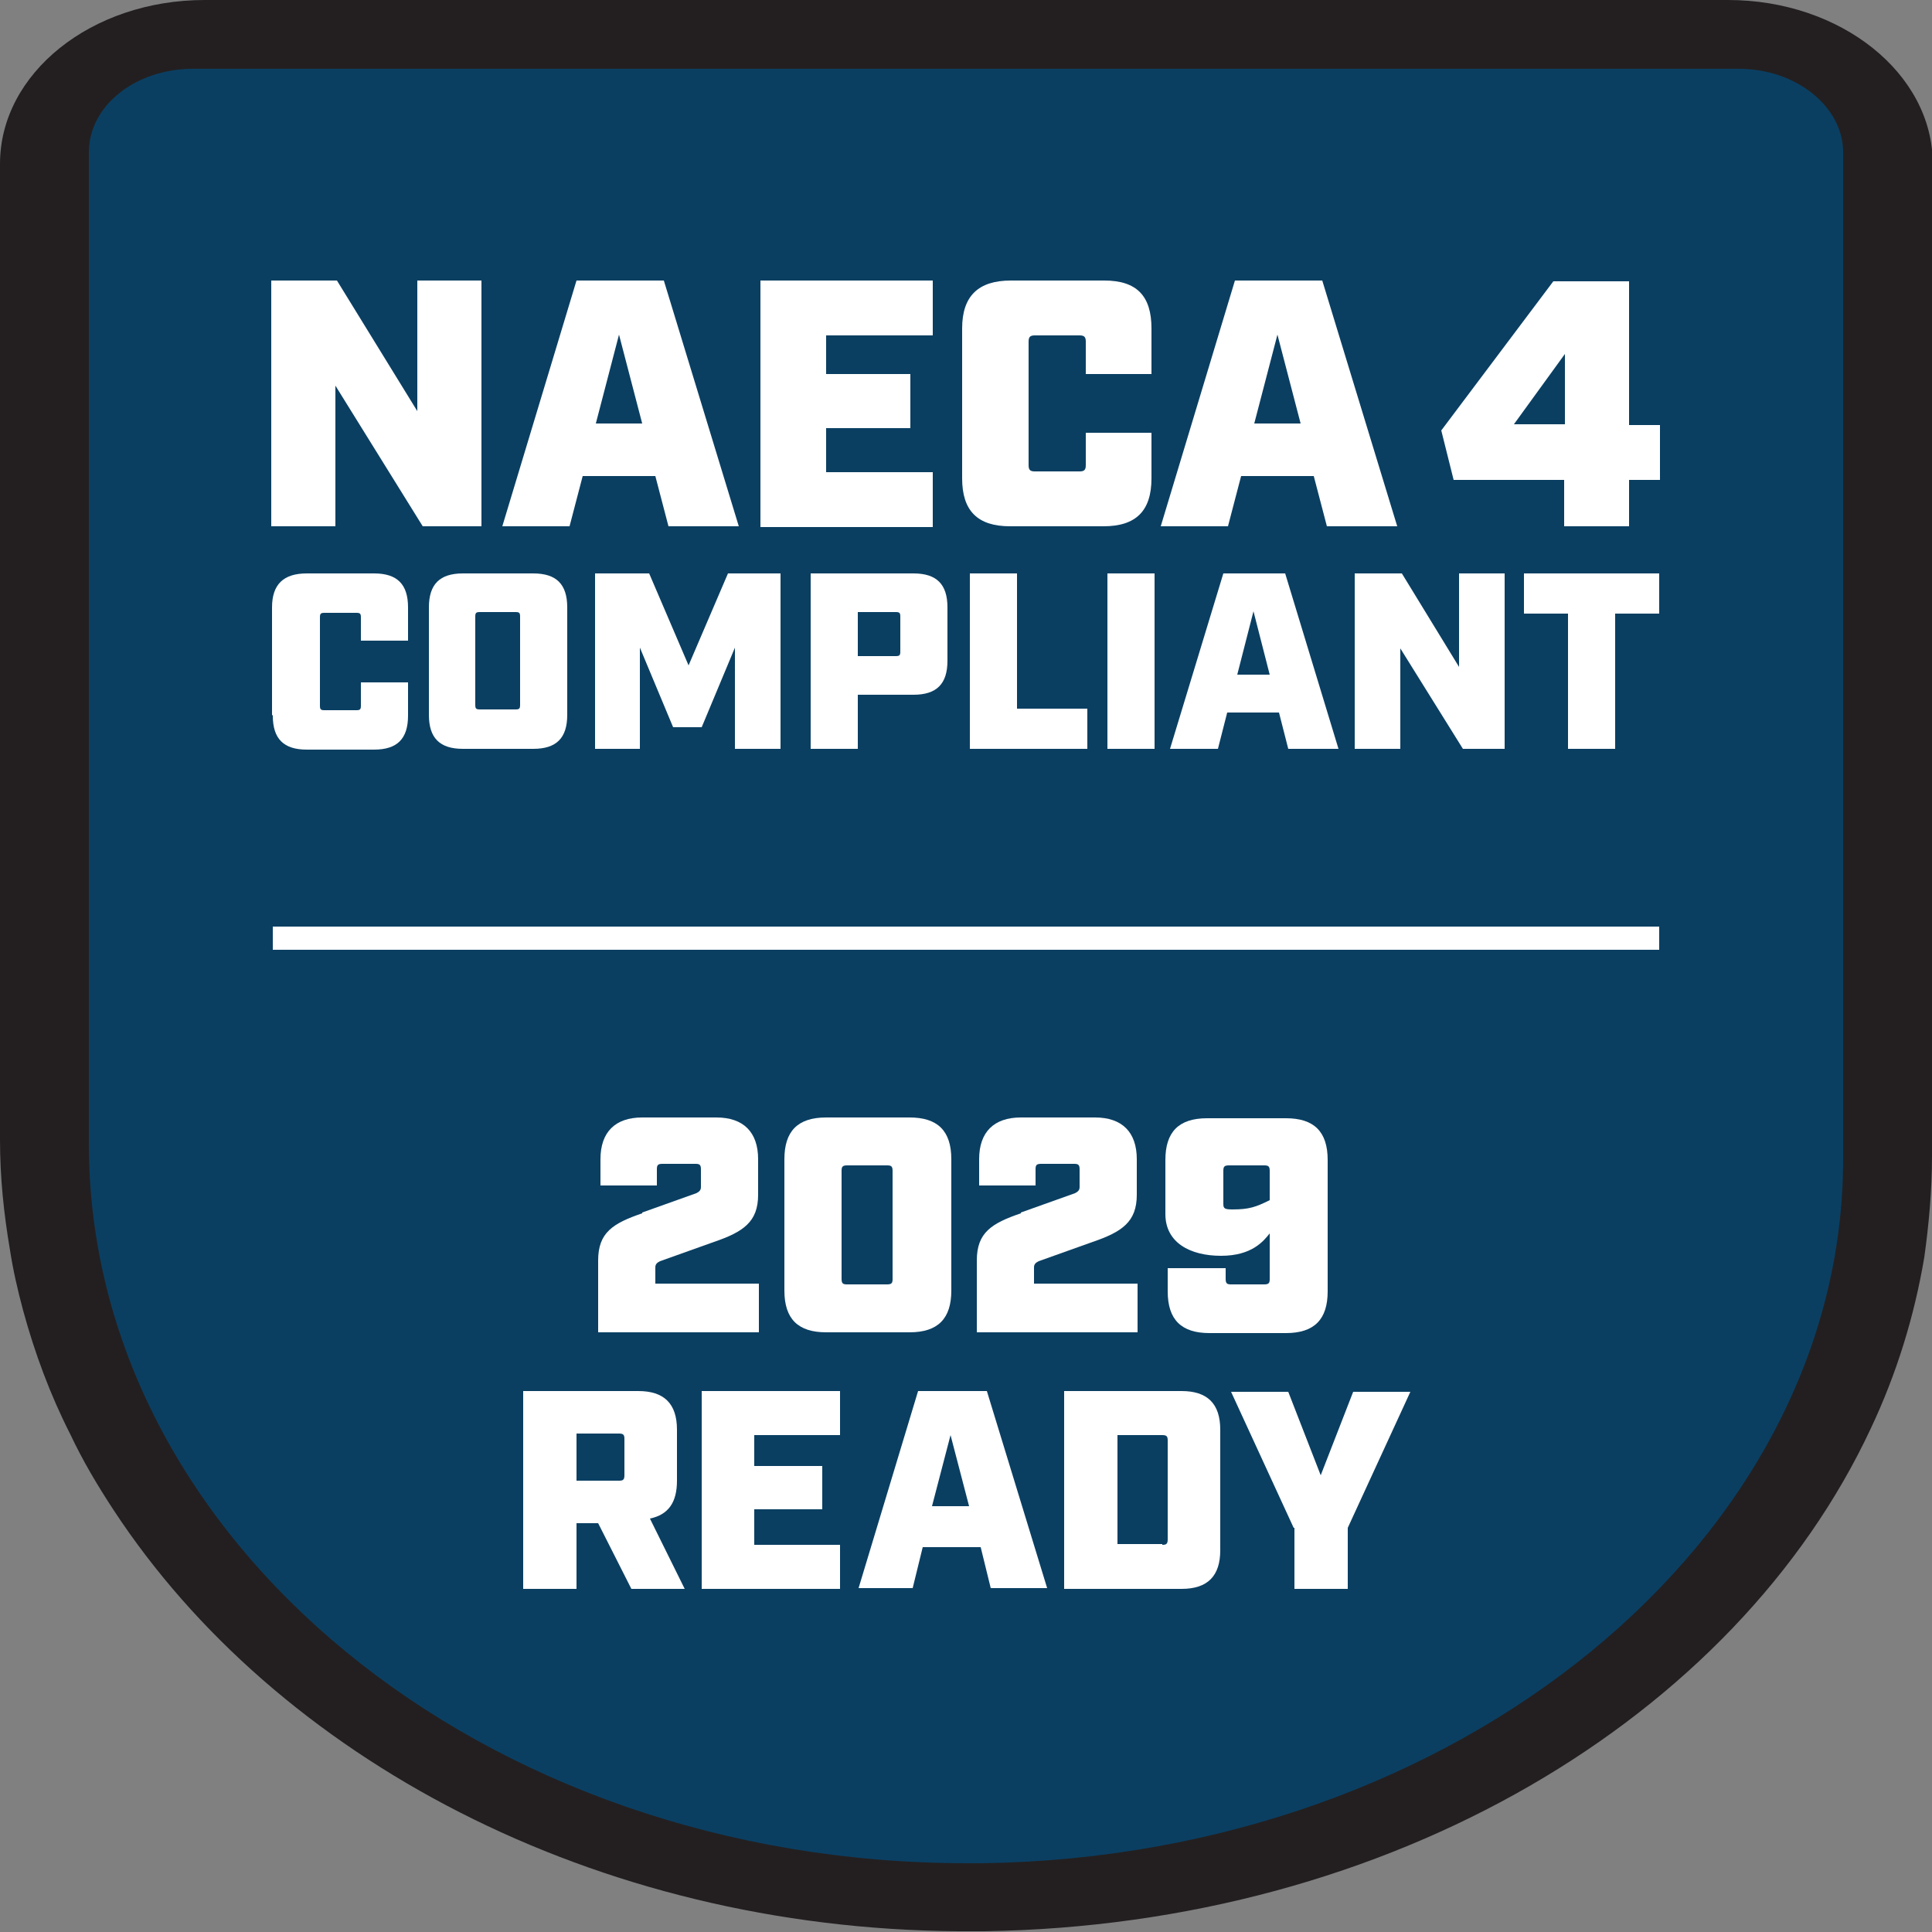 <?xml version="1.0" encoding="UTF-8"?>
<svg id="Layer_1" xmlns="http://www.w3.org/2000/svg" version="1.1" viewBox="0 0 250 250">
  <rect x="0" y="0" width="250" height="250" fill="#808080" stroke="none"/>
  <!-- Generator: Adobe Illustrator 29.3.1, SVG Export Plug-In . SVG Version: 2.1.0 Build 151)  -->
  <defs>
    <style>
      .st0 {
        fill: #231f20;
      }

      .st1 {
        fill: #0a3f62;
      }

      .st2 {
        fill: #fff;
      }
    </style>
  </defs>
  <path class="st0" d="M250,21.2v128.4c0,4.4-.4,8.8-1,13.1-1.3,7.7-3.6,15.1-6.9,22.1-17.5,37.5-62.1,64.3-114.7,65.1-1.1,0-2.2,0-3.3,0-47.3-.3-88.4-22.5-109.4-54.5-2.1-3.2-4-6.4-5.6-9.8-2.6-5.1-4.6-10.5-6.1-16-.7-2.6-1.3-5.2-1.7-7.8-.8-4.7-1.3-9.4-1.3-14.3V21.2C0,9.5,11.8,0,26.5,0h197.1c14.6,0,26.5,9.5,26.5,21.2h0Z"/>
  <path class="st1" d="M125.1,241.1c-62.6,0-113.6-41.8-113.6-93.1V19.7c0-6,6-10.8,13.5-10.8h200c7.4,0,13.5,4.9,13.5,10.8v130.3c0,49.3-49.9,90.2-111.3,91.1-.7,0-1.4,0-2.1,0h0Z"/>
  <path class="st2" d="M67.7,180h14.9c3.3,0,5,1.6,5,5v6.6c0,2.8-1.1,4.4-3.5,4.9l4.5,9.1h-6.9l-4.3-8.5h-2.8v8.5h-6.9v-25.5h0ZM80.1,191.6c.5,0,.7-.1.7-.7v-4.7c0-.5-.1-.7-.7-.7h-5.5v6.1h5.5Z"/>
  <path class="st2" d="M90.8,180h17.9v5.7h-11.1v4h8.8v5.6h-8.8v4.6h11.1v5.7h-17.9v-25.5h0Z"/>
  <path class="st2" d="M118.7,180h9l7.8,25.5h-7.3l-1.3-5.3h-7.5l-1.3,5.3h-7s7.7-25.5,7.7-25.5ZM125.4,194.9l-2.4-9.2-2.4,9.2h4.7,0Z"/>
  <path class="st2" d="M137.7,180h15.2c3.3,0,5,1.6,5,5v15.6c0,3.3-1.6,5-5,5h-15.2v-25.5h0ZM150.4,199.9c.5,0,.7-.1.7-.7v-12.8c0-.5-.1-.7-.7-.7h-5.8v14.1h5.8Z"/>
  <path class="st2" d="M167.4,197.7l-8.1-17.6h7.4l4.2,10.8,4.2-10.8h7.4l-8.1,17.6v7.9h-6.9v-7.9h0Z"/>
  <path class="st2" d="M35.2,92.5v-13.9c0-3,1.5-4.4,4.5-4.4h8.7c3,0,4.4,1.4,4.4,4.4v4.3h-6.1v-3c0-.5-.1-.6-.6-.6h-4.1c-.5,0-.6.1-.6.6v11.4c0,.5.1.6.6.6h4.1c.5,0,.6-.1.6-.6v-3h6.1v4.3c0,3-1.4,4.4-4.4,4.4h-8.7c-3,0-4.4-1.4-4.4-4.4h0Z"/>
  <path class="st2" d="M55.5,92.5v-13.9c0-3,1.4-4.4,4.4-4.4h9.1c3,0,4.4,1.4,4.4,4.4v13.9c0,3-1.4,4.4-4.4,4.4h-9.1c-3,0-4.4-1.4-4.4-4.4ZM62.1,91.8h4.6c.5,0,.6-.1.6-.6v-11.4c0-.5-.1-.6-.6-.6h-4.6c-.5,0-.6.1-.6.6v11.4c0,.5.1.6.6.6Z"/>
  <path class="st2" d="M77.1,74.2h6.9l5.1,11.9,5.1-11.9h6.8v22.7h-5.9v-13.1l-4.3,10.3h-3.7l-4.3-10.3v13.1h-5.8s0-22.7,0-22.7Z"/>
  <path class="st2" d="M104.9,74.2h13.3c3,0,4.4,1.4,4.4,4.4v6.9c0,3-1.4,4.4-4.4,4.4h-7.2v7h-6.1v-22.7h0ZM115.9,84.9c.5,0,.6-.1.6-.6v-4.5c0-.5-.1-.6-.6-.6h-4.9v5.7h4.9Z"/>
  <path class="st2" d="M125.5,74.2h6.1v17.5h9.1v5.2h-15.2v-22.7h0Z"/>
  <path class="st2" d="M143.3,74.2h6.1v22.7h-6.1v-22.7Z"/>
  <path class="st2" d="M158.3,74.2h8l6.9,22.7h-6.5l-1.2-4.7h-6.7l-1.2,4.7h-6.2l6.9-22.7ZM164.3,87.3l-2.1-8.2-2.1,8.2h4.2Z"/>
  <path class="st2" d="M175.3,74.2h6.1l7.4,12.1v-12.1h5.9v22.7h-5.4l-8.1-13v13h-5.9v-22.7h0Z"/>
  <path class="st2" d="M202.9,79.4h-5.7v-5.2h17.5v5.2h-5.7v17.5h-6.1v-17.5Z"/>
  <rect class="st2" x="35.3" y="119.9" width="179.4" height="3"/>
  <path class="st2" d="M35.1,36.3h8.5l10.4,16.9v-16.9h8.3v31.8h-7.6l-11.3-18.2v18.2h-8.3v-31.8s0,0,0,0Z"/>
  <path class="st2" d="M74.6,36.3h11.3l9.7,31.8h-9.1l-1.7-6.5h-9.4l-1.7,6.5h-8.7l9.6-31.8s0,0,0,0ZM83.1,54.8l-3-11.5-3,11.5h5.9Z"/>
  <path class="st2" d="M98.4,36.3h22.3v7.1h-13.8v5h10.9v7h-10.9v5.7h13.8v7.1h-22.3v-31.8h0Z"/>
  <path class="st2" d="M124.5,61.9v-19.4c0-4.2,2.1-6.2,6.3-6.2h12.1c4.2,0,6.1,2,6.1,6.2v5.9h-8.5v-4.2c0-.6-.2-.8-.8-.8h-5.8c-.6,0-.8.2-.8.8v16c0,.6.2.8.8.8h5.8c.6,0,.8-.2.8-.8v-4.2h8.5v5.9c0,4.2-2,6.2-6.2,6.2h-12.1c-4.2,0-6.2-2-6.2-6.2h0Z"/>
  <path class="st2" d="M159.8,36.3h11.3l9.7,31.8h-9.1l-1.7-6.5h-9.4l-1.7,6.5h-8.7l9.6-31.8h0ZM168.3,54.8l-3-11.5-3,11.5h5.9Z"/>
  <path class="st2" d="M202.4,62.1h-14.3l-1.6-6.4,14.5-19.3h9.8v18.6h4v7.1h-4v6h-8.4v-6h0ZM202.5,54.9v-9.1l-6.6,9.1h6.6Z"/>
  <path class="st2" d="M83.1,156.9l7-2.5c.4-.2.6-.4.6-.8v-2.3c0-.6-.2-.7-.7-.7h-4.3c-.6,0-.7.2-.7.7v2.1h-7.3v-3.4c0-3.5,1.9-5.4,5.4-5.4h9.6c3.5,0,5.4,1.9,5.4,5.4v4.6c0,3.5-1.9,4.8-5.7,6.1l-7,2.5c-.4.2-.6.4-.6.8v2.1h13.4v6.3h-20.8v-9.3c0-3.6,1.9-4.8,5.7-6.1h0s0,0,0,0Z"/>
  <path class="st2" d="M101.5,167v-17c0-3.6,1.7-5.4,5.4-5.4h10.8c3.6,0,5.4,1.7,5.4,5.4v17c0,3.6-1.7,5.4-5.4,5.4h-10.8c-3.6,0-5.4-1.7-5.4-5.4ZM109.6,166.2h5.2c.6,0,.7-.2.7-.7v-14c0-.6-.2-.7-.7-.7h-5.2c-.6,0-.7.2-.7.7v14c0,.6.2.7.7.7Z"/>
  <path class="st2" d="M132.1,156.9l7-2.5c.4-.2.6-.4.6-.8v-2.3c0-.6-.2-.7-.7-.7h-4.3c-.6,0-.7.2-.7.7v2.1h-7.3v-3.4c0-3.5,1.9-5.4,5.4-5.4h9.6c3.5,0,5.4,1.9,5.4,5.4v4.6c0,3.5-1.9,4.8-5.7,6.1l-7,2.5c-.4.2-.6.4-.6.8v2.1h13.4v6.3h-20.8v-9.3c0-3.6,1.9-4.8,5.7-6.1h0s0,0,0,0Z"/>
  <path class="st2" d="M151.1,167v-2.9h7.5v1.4c0,.6.2.7.7.7h4.3c.6,0,.7-.2.7-.7v-5.9c-.8,1-2.3,2.9-6.3,2.9s-7.2-1.7-7.2-5.4v-7c0-3.6,1.7-5.4,5.4-5.4h10.2c3.6,0,5.4,1.7,5.4,5.4v17c0,3.6-1.7,5.4-5.4,5.4h-9.9c-3.6,0-5.4-1.7-5.4-5.4h0ZM159.5,156.5c2.1,0,3-.3,4.8-1.2v-3.8c0-.6-.2-.7-.7-.7h-4.6c-.6,0-.7.2-.7.7v4.3c0,.6.2.7,1.2.7Z"/>
</svg>
